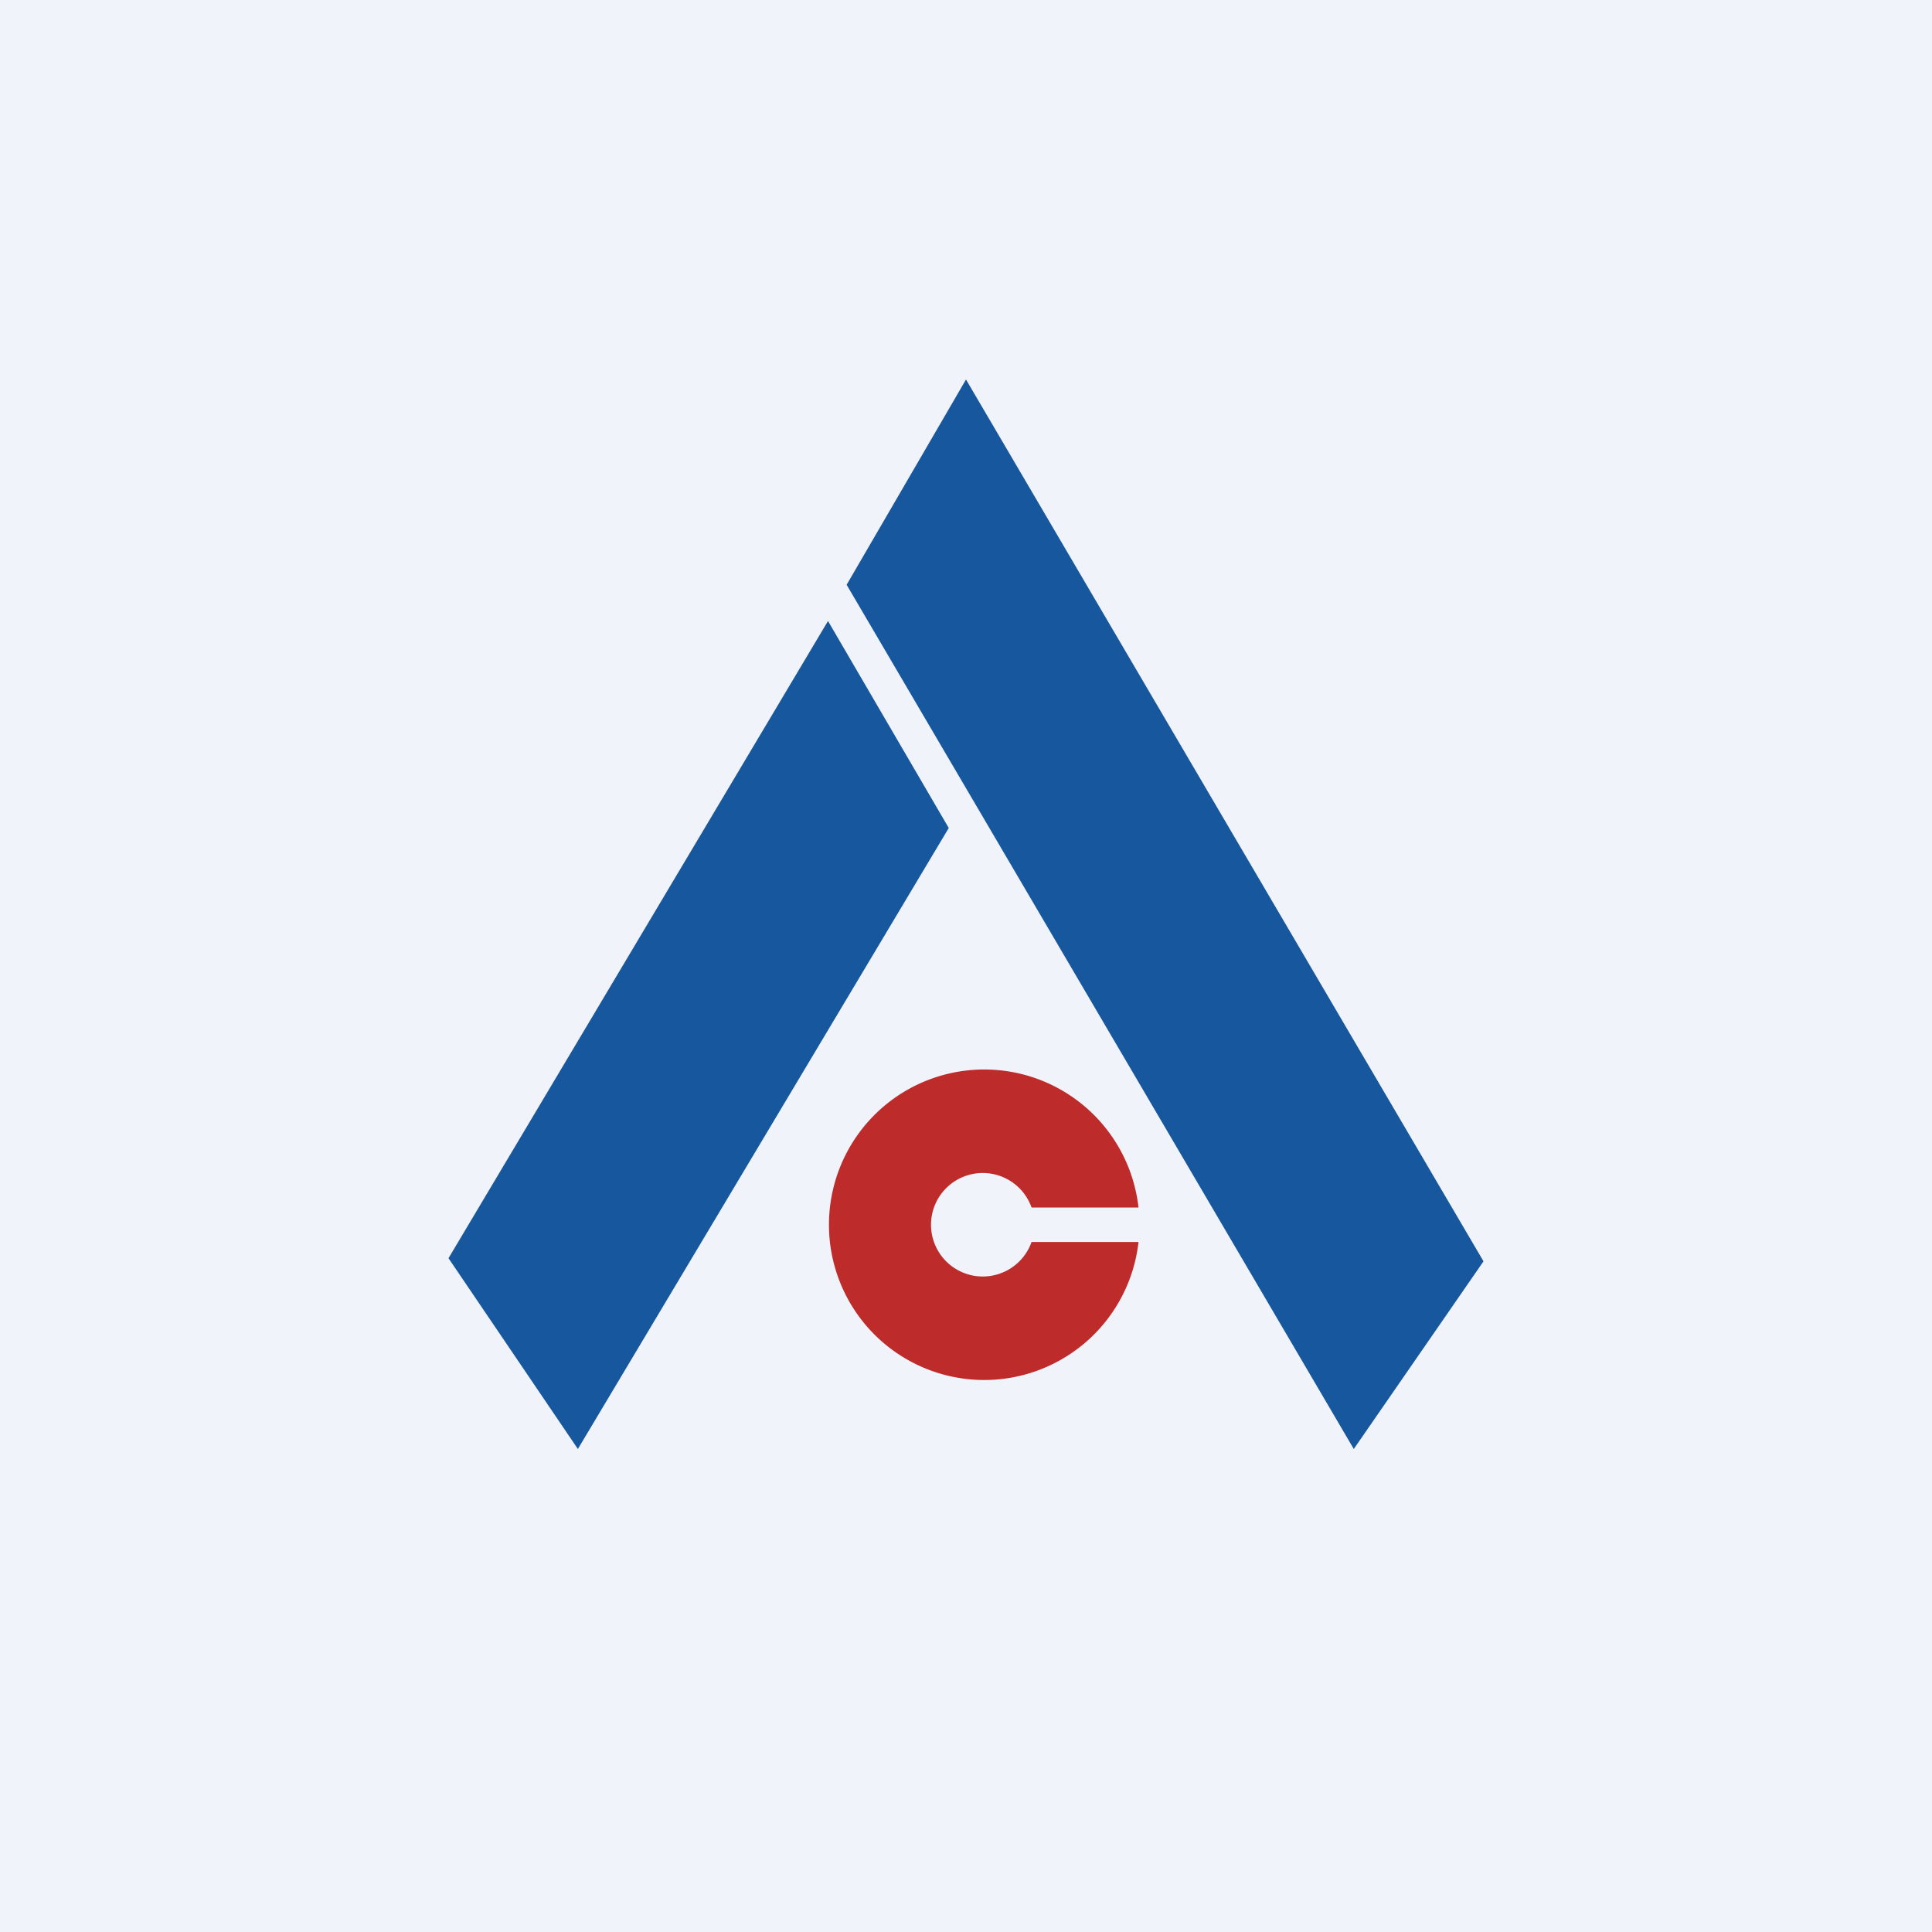<svg width="56" height="56" viewBox="0 0 56 56" xmlns="http://www.w3.org/2000/svg"><path fill="#F0F3FA" d="M0 0h56v56H0z"/><path d="m28 11-3.46 5.95L39.24 42 43 36.56 28 11ZM24 18l3.5 6-10.75 18L13 36.47 24 18Z" fill="#17579E"/><path d="M33 36a4.5 4.5 0 1 1 0-1H29.9a1.5 1.5 0 1 0 0 1H33Z" fill="#BD2B2B"/></svg>